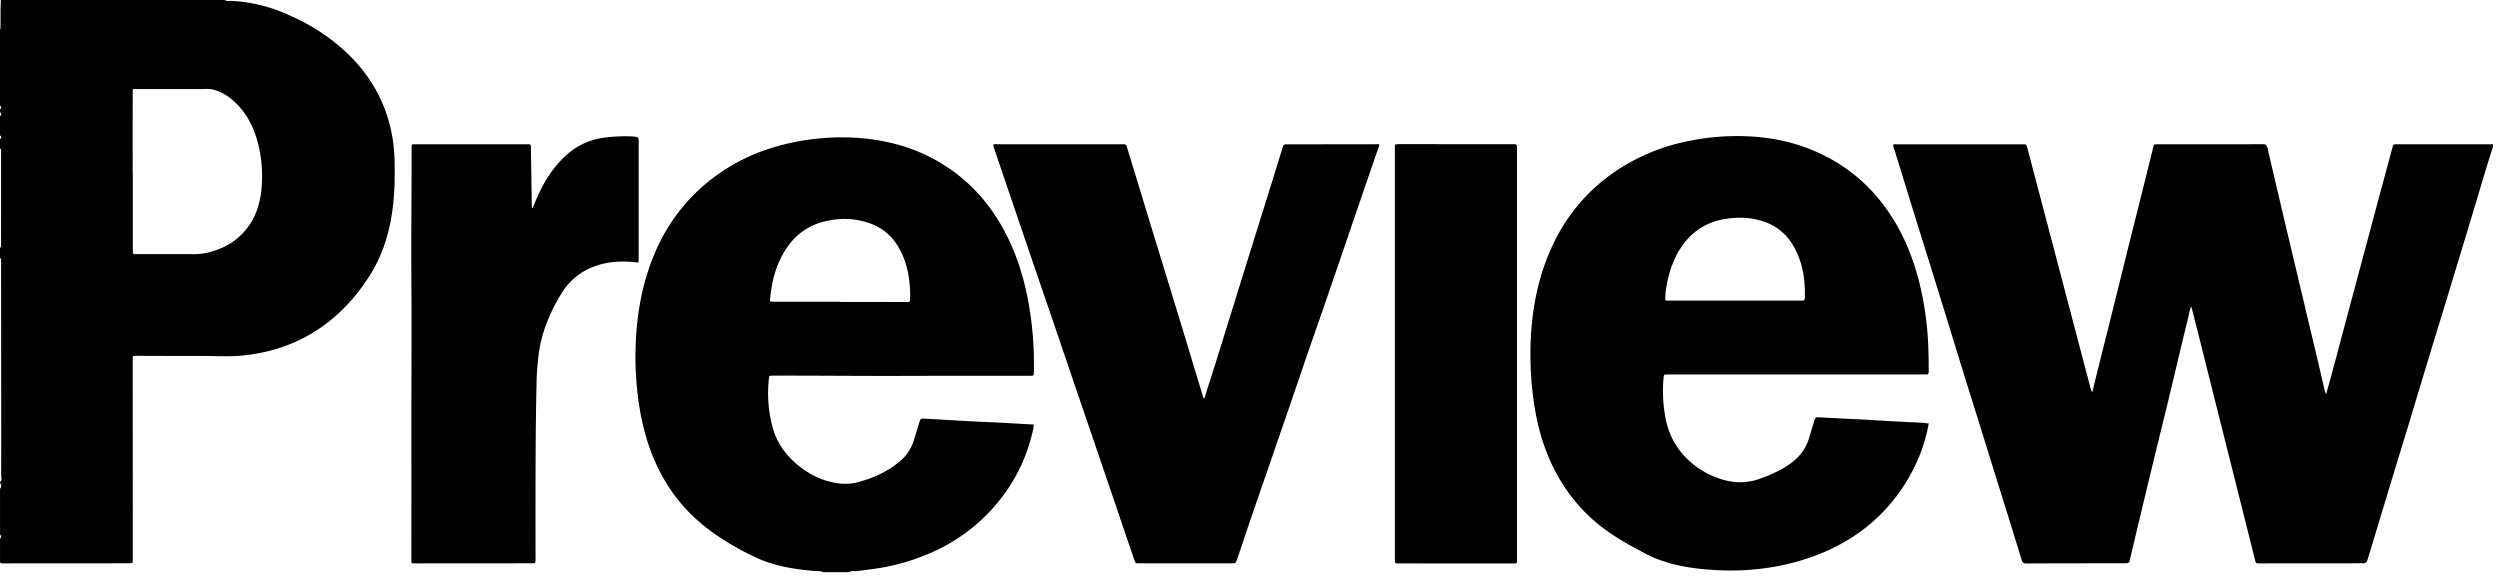 <svg xmlns="http://www.w3.org/2000/svg" xml:space="preserve" width="100%" height="100%" style="fill-rule:evenodd;clip-rule:evenodd;stroke-linejoin:round;stroke-miterlimit:2" version="1.1" viewBox="0 0 60 14"><g transform="translate(-.002 -.001)"><path d="M59.833 3.525c-.046.141-.089.28-.133.421l-.445 1.479c-.174.582-.353 1.162-.528 1.744-.164.537-.331 1.073-.492 1.609-.154.505-.303 1.012-.458 1.517-.132.438-.269.875-.401 1.312l-.534 1.766c-.043.145-.043.147-.193.147l-2.418.002c-.086.002-.086 0-.11-.09-.211-.845-.423-1.686-.635-2.528-.234-.934-.47-1.87-.703-2.805l-.19-.743c-.046.099-.057.195-.079.287-.162.655-.315 1.313-.472 1.969-.109.454-.224.907-.333 1.359-.196.81-.39 1.618-.582 2.427-.004.016-.008.03-.01.044-.006.063-.042.078-.104.078-.791 0-1.587 0-2.38.004-.072 0-.094-.024-.114-.092-.219-.721-.444-1.437-.668-2.153-.224-.725-.449-1.446-.675-2.167-.224-.726-.447-1.453-.672-2.178-.195-.634-.396-1.269-.593-1.904l-.472-1.53c-.002-.006 0-.015.002-.029.028-.012.063-.006.097-.006h2.983c.12 0 .107-.017.144.111l.696 2.646c.276 1.042.547 2.086.823 3.126.004.021.016.041.032.07.137-.563.276-1.114.415-1.666l.453-1.83c.199-.792.398-1.583.593-2.376.021-.081.021-.082.107-.082.843 0 1.689 0 2.532-.002.062 0 .088.019.103.078.184.789.368 1.578.556 2.365.129.55.262 1.099.391 1.65.148.617.295 1.237.439 1.859.004.01.01.019.025.046.042-.158.086-.302.123-.444.184-.685.365-1.371.55-2.056a1159.876 1159.876 0 0 1 .914-3.405c.022-.091.022-.091.125-.091h2.165c.044 0 .083.006.125-.007l.001.068Z" style="fill-rule:nonzero"/></g><g transform="translate(-.002 -.001)"><path d="M5.393.001H.025C.009.224.019.448.013.671.013.686.006.7.002.714v1.821c.038.03.038.062 0 .091v.069c.037.031.039.062 0 .093v.46c.037.031.039.062 0 .093v.229c.03.01.026.035.026.057v1.165L.027 5.878c0 .022.011.054-.025.065v.253c.03.009.026.034.026.056l.003 3.441c0 .571.001 1.146-.001 1.718 0 .05.032.113-.027.155v.023c.024.046.049.092 0 .139v1.106c.037.029.039.06 0 .091v.576c.036.033.081.021.121.021l2.969-.002c.095 0 .096-.003.096-.094l-.001-2.982-.001-1.819c0-.084.002-.084.083-.084.379 0 .757.003 1.137.003h.491c.33.002.658.023.987-.017.5-.057.98-.192 1.426-.428.65-.343 1.155-.847 1.551-1.463.245-.381.403-.797.497-1.239.075-.355.108-.717.114-1.081.006-.363.004-.725-.065-1.086-.158-.832-.572-1.516-1.204-2.071A4.86 4.86 0 0 0 6.948.368 3.774 3.774 0 0 0 5.557.022c-.056.004-.113.012-.164-.021ZM3.187 2.238c0-.107-.011-.099.098-.099h1.52c.103 0 .207-.013.308.012.261.067.467.221.642.421.278.316.417.695.49 1.106.044.252.057.509.041.766-.023.346-.104.675-.302.962-.24.351-.581.557-.99.656a1.499 1.499 0 0 1-.341.039L3.277 6.1c-.087 0-.088 0-.088-.099V4.114h-.003c0-.624-.001-1.25.001-1.876Z" style="fill-rule:nonzero"/></g><g transform="translate(-.002 -.001)"><path d="M19.77 13.733h.622c.049-.045.108-.02.163-.023.117-.016.234-.029.351-.047.473-.058.927-.18 1.366-.365a4.274 4.274 0 0 0 1.715-1.286c.359-.449.617-.954.763-1.515.026-.097.056-.197.063-.307-.275-.014-.546-.031-.818-.046-.249-.012-.497-.021-.745-.035-.36-.02-.719-.04-1.079-.062-.054-.004-.082.008-.098.067-.041.149-.094.299-.137.447a1.04 1.04 0 0 1-.336.51c-.3.255-.653.408-1.029.509a1.261 1.261 0 0 1-.57 0 1.81 1.81 0 0 1-.642-.265c-.392-.259-.686-.593-.814-1.056a3.158 3.158 0 0 1-.092-1.148c.009-.094.01-.094.101-.094.222-.002.444-.002.666 0 .532 0 1.063.005 1.593.005.421.003.843 0 1.264 0 .375-.002.753-.002 1.131-.002h1.511c.095 0 .095-.002.096-.101a8.399 8.399 0 0 0-.143-1.733c-.14-.72-.381-1.399-.788-2.016a4.036 4.036 0 0 0-1.194-1.188c-.665-.429-1.401-.633-2.186-.677a5.479 5.479 0 0 0-.747.011 5.52 5.52 0 0 0-1.311.26 4.502 4.502 0 0 0-1.608.923 4.404 4.404 0 0 0-1.125 1.588c-.3.708-.429 1.447-.455 2.209a7.6 7.6 0 0 0 .108 1.58c.099.556.27 1.089.547 1.582.288.514.67.938 1.143 1.285.34.251.706.459 1.086.637.447.211.932.282 1.42.327a.49.49 0 0 1 .208.026Zm-1.19-6.491c-.104 0-.102.009-.093-.088.042-.443.157-.865.418-1.232a1.49 1.49 0 0 1 .977-.625 1.83 1.83 0 0 1 1.036.078c.376.146.616.428.764.793.13.321.17.658.163 1.001-.002.077-.011.082-.085.081-.53-.003-1.061-.002-1.591-.002v-.006H18.58Z" style="fill-rule:nonzero"/></g><g transform="translate(-.002 -.001)"><path d="M46.122 10.146a69.1 69.1 0 0 1-1.285-.069c-.397-.023-.797-.037-1.193-.062-.051-.002-.075.009-.092.06-.037.14-.088.275-.125.416-.071.256-.22.459-.432.619-.229.171-.486.281-.753.38a1.396 1.396 0 0 1-.836.038 2.015 2.015 0 0 1-.806-.418 1.817 1.817 0 0 1-.628-1.088 3.487 3.487 0 0 1-.045-.946c.008-.086.008-.086.095-.088h6.112c.028 0 .055-.006.082 0 .063.009.075-.021.075-.079 0-.265-.004-.526-.021-.792a7.364 7.364 0 0 0-.215-1.377c-.166-.639-.419-1.238-.813-1.772a4.013 4.013 0 0 0-1.416-1.213c-.672-.347-1.393-.491-2.146-.488a5.857 5.857 0 0 0-1.263.142 4.76 4.76 0 0 0-1.716.754 4.331 4.331 0 0 0-1.421 1.694c-.32.666-.477 1.375-.53 2.108-.033.496-.021.993.038 1.489.057.479.156.949.332 1.398.257.66.645 1.228 1.189 1.688.29.244.613.442.946.621.146.077.285.16.438.224.438.182.902.26 1.371.29a6.113 6.113 0 0 0 1.556-.078c.542-.1 1.061-.27 1.548-.533a4.166 4.166 0 0 0 1.775-1.845c.164-.33.282-.677.348-1.055-.062-.005-.115-.015-.169-.018Zm-6.106-3.369c.063-.313.172-.61.357-.874.263-.373.621-.59 1.072-.653.288-.04.572-.032.849.056.426.131.699.423.863.828.129.313.167.641.163.977-.003.104-.003.105-.105.105l-1.727-.001h-1.381c-.045 0-.092.006-.139-.01a1.937 1.937 0 0 1 .048-.428Z" style="fill-rule:nonzero"/></g><g transform="translate(-.002 -.001)"><path d="m33.109 3.475-.56 1.628-.622 1.819c-.185.538-.373 1.074-.559 1.61a379.46 379.46 0 0 1-.728 2.125c-.195.569-.395 1.14-.59 1.71-.119.346-.235.696-.353 1.043-.038.109-.038.109-.151.111h-2.197c-.095 0-.096 0-.128-.094l-.833-2.449-.5-1.464-.583-1.714-.452-1.321-.535-1.57-.457-1.346c-.01-.029-.025-.056-.017-.089.027-.021.058-.011.087-.011h2.995c.101 0 .103 0 .131.097l.658 2.156.651 2.124c.17.561.338 1.12.508 1.677.005.02.008.038.033.047.09-.291.184-.582.276-.87a2813.588 2813.588 0 0 1 1.382-4.44l.216-.7c.028-.089.03-.089.128-.089l2.098-.002c.032-.001.061-.01.102.012Z" style="fill-rule:nonzero"/></g><g transform="translate(-.002 -.001)"><path d="M15.324 6.304c-.433-.057-.845-.027-1.236.168a1.546 1.546 0 0 0-.63.604c-.257.426-.447.88-.52 1.374a6.47 6.47 0 0 0-.06.802c-.025 1.115-.023 2.232-.024 3.35l.001.814c-.001.104-.001.104-.111.104l-2.751.002h-.045c-.073-.002-.074-.005-.074-.078l.002-1.749-.001-1.646c.001-.755.004-1.511.004-2.266 0-.578-.006-1.156-.006-1.735 0-.621.005-1.242.007-1.863v-.634c0-.086-.001-.087.088-.087h2.695c.08 0 .08.002.081.084l.021 1.396c0 .019 0 .038.014.061.041-.096.081-.192.124-.288.16-.363.37-.693.662-.967a1.67 1.67 0 0 1 .878-.437 3.83 3.83 0 0 1 .755-.036c.132.013.132.014.132.147v2.823l-.006.057Z" style="fill-rule:nonzero"/></g><g transform="translate(-.002 -.001)"><path d="M33.479 13.423V3.552c0-.088 0-.09.092-.091h.802l1.756.001c.072 0 .146.002.218 0 .043-.002.065.013.063.058v9.872c0 .144.021.133-.137.133l-2.661-.002c-.011 0-.022.002-.034 0-.099 0-.099 0-.099-.1Z" style="fill-rule:nonzero"/></g></svg>